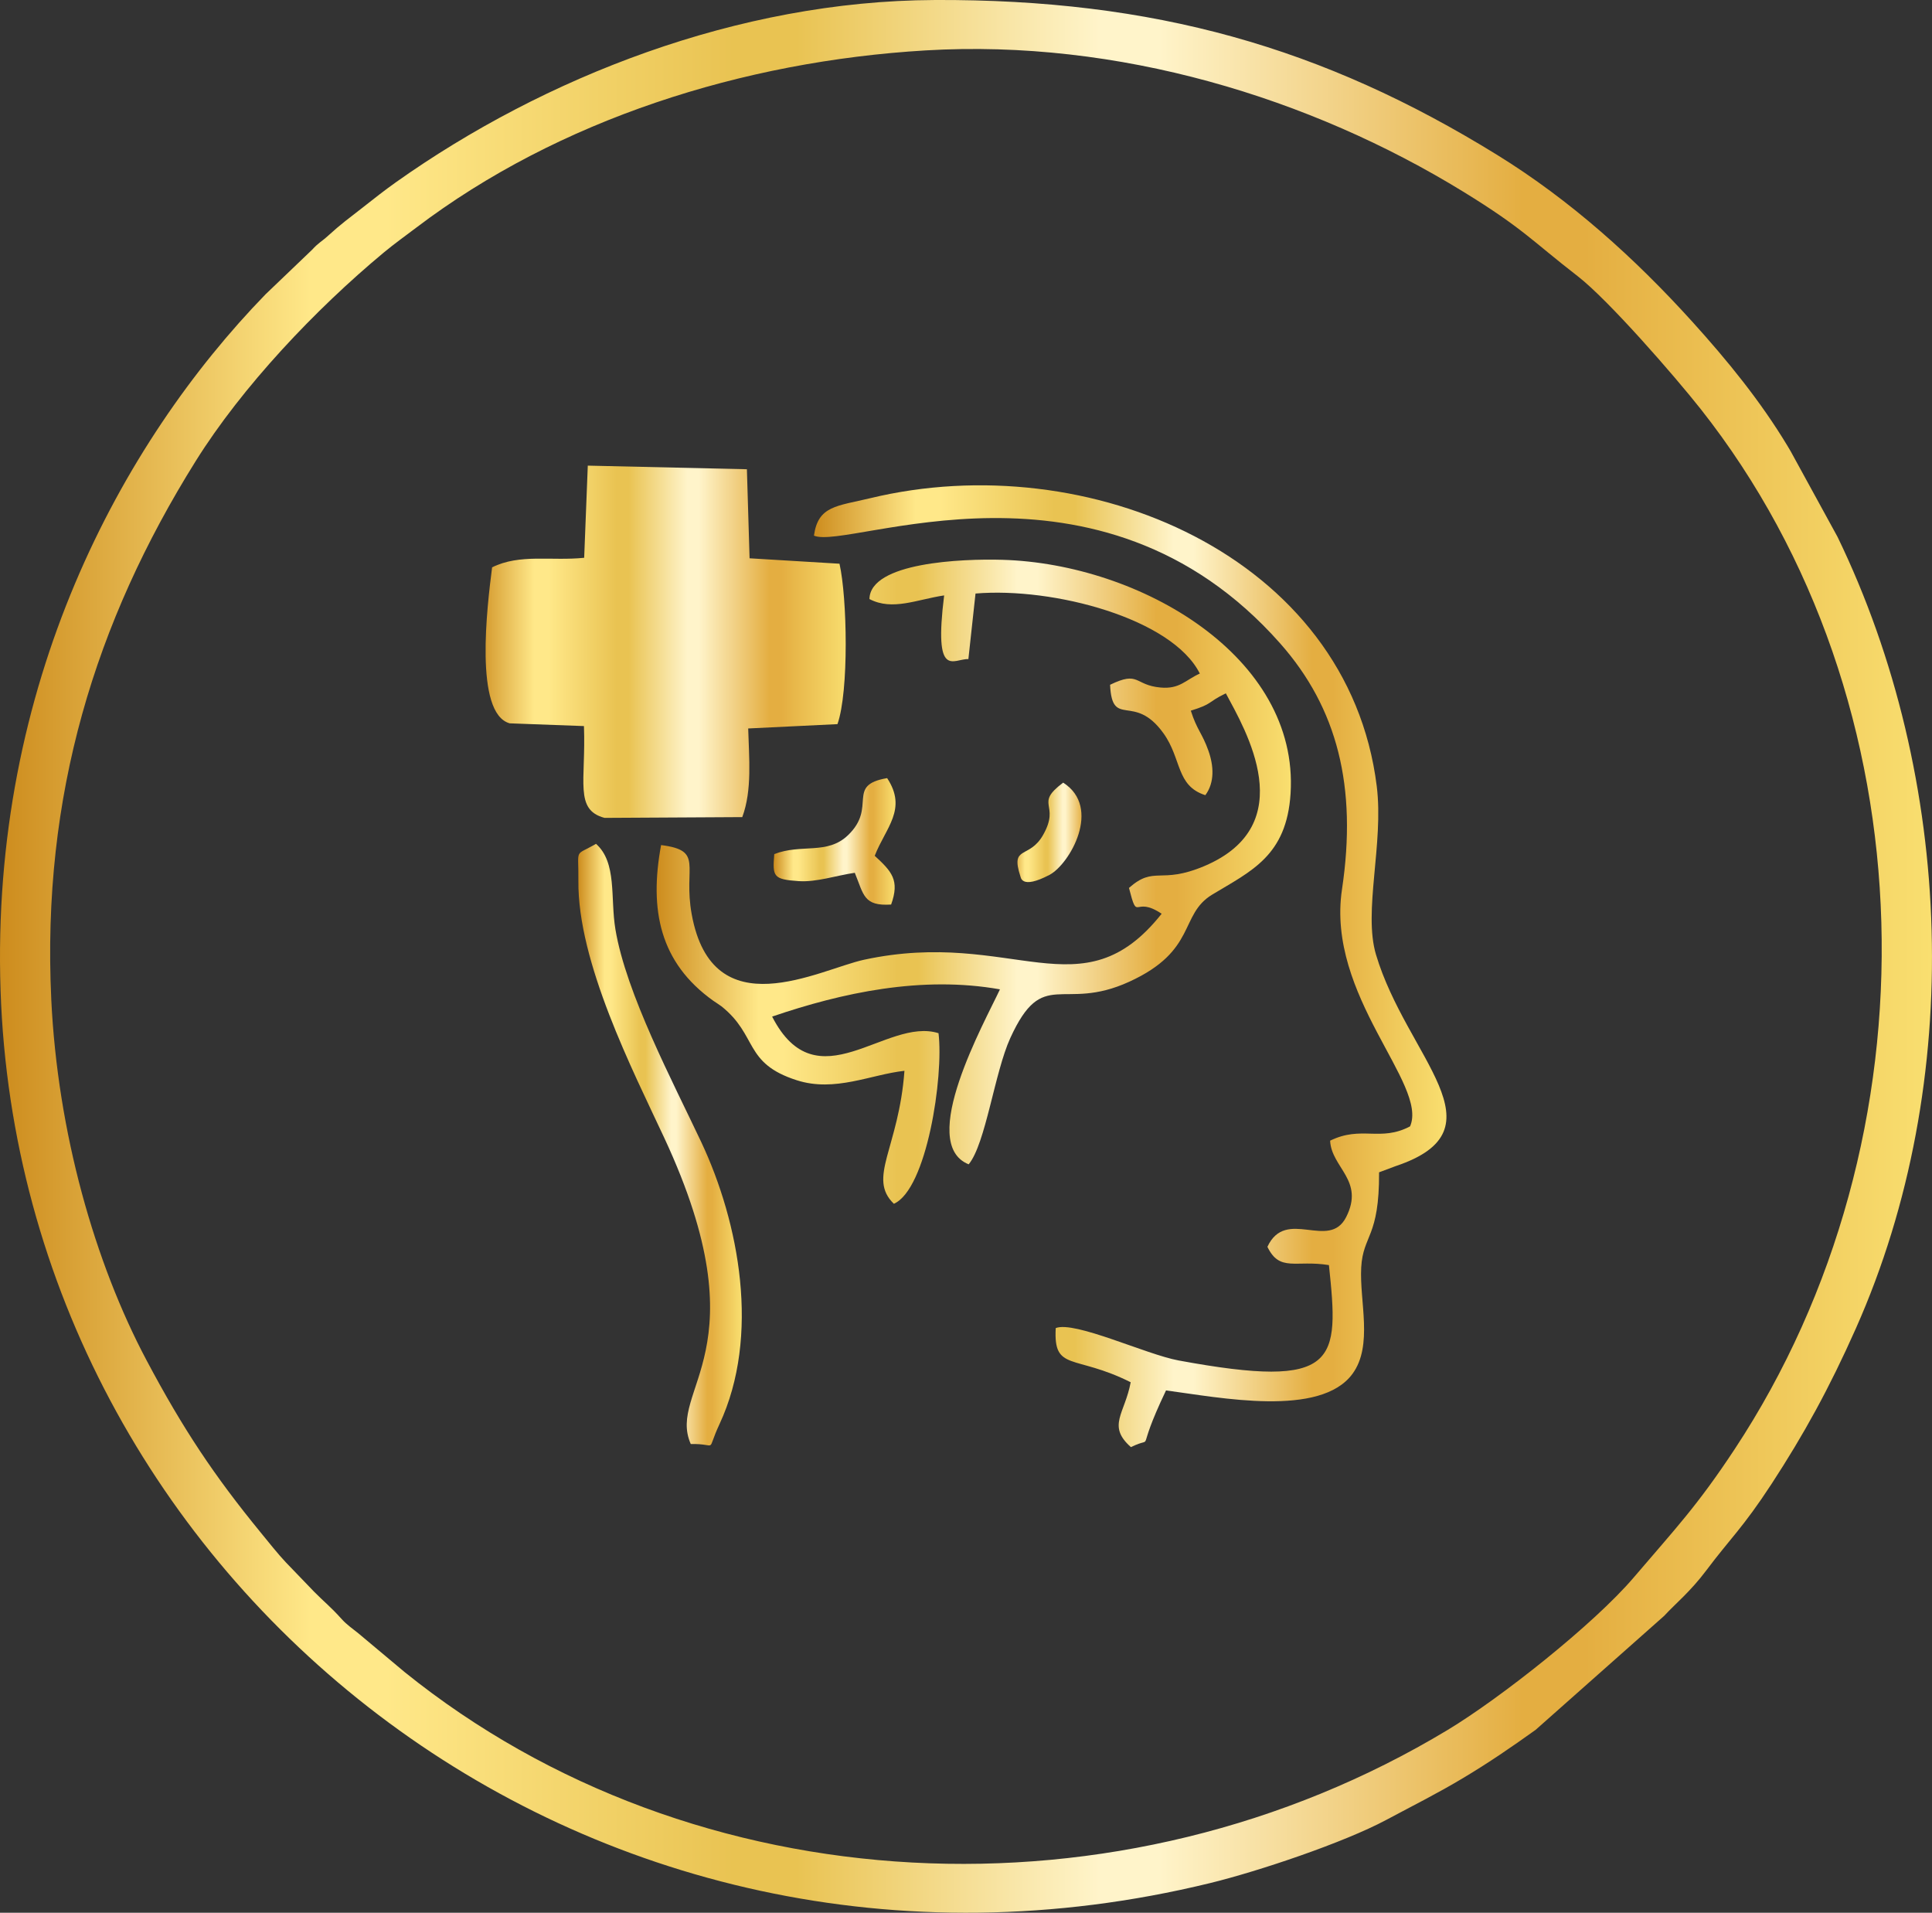 <svg xmlns:xlink="http://www.w3.org/1999/xlink" viewBox="0 0 1366.91 1353.06" style="shape-rendering:geometricPrecision; text-rendering:geometricPrecision; image-rendering:optimizeQuality; fill-rule:evenodd; clip-rule:evenodd" version="1.1" height="29.311mm" width="29.611mm" xml:space="preserve" xmlns="http://www.w3.org/2000/svg">
 <rect x="0" y="0" width="1366.91" height="1353.06" fill="#333333" stroke="none"/>
 <defs>
  <style type="text/css">
   
    .fil1 {fill:url(#id0);fill-rule:nonzero}
    .fil0 {fill:url(#id1);fill-rule:nonzero}
    .fil5 {fill:url(#id2);fill-rule:nonzero}
    .fil4 {fill:url(#id3);fill-rule:nonzero}
    .fil2 {fill:url(#id4);fill-rule:nonzero}
    .fil3 {fill:url(#id5);fill-rule:nonzero}
   
  </style>
  <linearGradient y2="50%" x2="100%" y1="50%" x1="0%" gradientUnits="objectBoundingBox" id="id0">
   <stop style="stop-opacity:1; stop-color:#CD8C1D" offset="0"></stop>
   <stop style="stop-opacity:1; stop-color:#FFE889" offset="0.161"></stop>
   <stop style="stop-opacity:1; stop-color:#FFE889" offset="0.18"></stop>
   <stop style="stop-opacity:1; stop-color:#FFE889" offset="0.2"></stop>
   <stop style="stop-opacity:1; stop-color:#E9C352" offset="0.38"></stop>
   <stop style="stop-opacity:1; stop-color:#E9C352" offset="0.412"></stop>
   <stop style="stop-opacity:1; stop-color:#FFF4CA" offset="0.569"></stop>
   <stop style="stop-opacity:1; stop-color:#FFF4CA" offset="0.6"></stop>
   <stop style="stop-opacity:1; stop-color:#E4AE41" offset="0.788"></stop>
   <stop style="stop-opacity:1; stop-color:#E4AE41" offset="0.82"></stop>
   <stop style="stop-opacity:1; stop-color:#F9DF70" offset="1"></stop>
  </linearGradient>
  <linearGradient y2="676.53" x2="1366.89" y1="676.53" x1="-0" xlink:href="#id0" gradientUnits="userSpaceOnUse" id="id1">
  </linearGradient>
  <linearGradient y2="595.2" x2="633.61" y1="595.2" x1="547.37" xlink:href="#id0" gradientUnits="userSpaceOnUse" id="id2">
  </linearGradient>
  <linearGradient y2="809.7" x2="524.82" y1="809.7" x1="409.05" xlink:href="#id0" gradientUnits="userSpaceOnUse" id="id3">
  </linearGradient>
  <linearGradient y2="623.7" x2="913.36" y1="623.7" x1="464.6" xlink:href="#id0" gradientUnits="userSpaceOnUse" id="id4">
  </linearGradient>
  <linearGradient y2="683.49" x2="1023.35" y1="683.49" x1="575.86" xlink:href="#id0" gradientUnits="userSpaceOnUse" id="id5">
  </linearGradient>
 </defs>
 <g id="Layer_x0020_1">
  <path d="M36.27 706.72c-6.81,-143.9 31.08,-266.8 102.14,-380.47 33.04,-52.85 84.77,-107.43 133.01,-147.53 7.51,-6.24 15.11,-11.64 23.18,-17.76 100.54,-76.25 230.81,-117.65 360.39,-125.31 136.08,-8.05 271.88,33.37 380.41,100.03 42.37,26.03 48.66,34.81 80.77,59.64 21.81,16.87 68.6,70.63 87.07,94.01 163.44,206.99 169.43,515.54 23.99,735.9 -26.58,40.27 -42.03,56.28 -71.31,90.62 -28.32,33.22 -94.49,85.47 -131.66,107.88 -231.19,139.42 -532.97,124.38 -737.94,-40.88l-32.87 -27.52c-4.16,-3.4 -7.97,-5.86 -11.61,-9.9 -8.21,-9.12 -12.09,-11.86 -19.54,-19.39l-20.01 -20.79c-5.35,-5.61 -12.59,-14.73 -17.92,-21.24 -32.75,-40.01 -54.9,-73.15 -80.73,-121.83 -36.56,-68.91 -62.91,-161.05 -67.38,-255.45zm624.79 -706.71c-138.87,0.58 -276.25,54.7 -380.87,128.86 -8.55,6.07 -15.14,11.33 -24.34,18.53 -8.82,6.9 -14.56,11.01 -23.62,19.27 -4.98,4.54 -6.67,4.8 -11.49,10.07l-32.84 31.43c-102.25,105.23 -194.84,276.34 -187.49,492.73 14.14,416.79 413.71,738.76 855.38,631.27 34.82,-8.48 95.02,-28.76 124.94,-44.75 20.37,-10.89 35.98,-18.61 54.22,-29.52 18.64,-11.14 34.48,-22.01 51.52,-34.22l90.96 -80.64c7.75,-8.47 18.43,-16.97 29.95,-32.35 16.58,-22.14 25.81,-30 46.08,-61.07 22.65,-34.74 40.68,-67.33 59.63,-109.98 77.58,-174.57 69.56,-389.33 -13.01,-559.85l-33.15 -60.54c-0.84,-1.36 -1.36,-2.32 -2.15,-3.64 -19.18,-31.87 -42.68,-60.67 -67.66,-88.26 -40.56,-44.8 -86.08,-85.77 -137.73,-117.68 -123.42,-76.25 -242.82,-110.31 -398.33,-109.67z" class="fil0"></path>
  <path d="M413.31 394.57c-23.15,2.4 -45.54,-3 -65.14,6.76 -3.51,27.37 -12.85,103.4 12.46,110.35l52.52 1.94c1.49,39.14 -6.94,59.18 14.56,64.94l97.45 -0.54c7.13,-19.18 4.74,-41.98 4.2,-62.71l63.16 -3.07c8.18,-23.29 6.88,-89.56 1.43,-113.47l-63.62 -3.84 -1.89 -62.99 -112.57 -2.56 -2.56 65.18z" class="fil1"></path>
  <path d="M615.17 423.77c16.25,8.52 33.5,0.3 52.82,-2.58 -7.49,60.25 6.54,44.66 17.15,45.04l5.05 -46.37c55.32,-4.64 139.24,17.77 158.69,56.61 -10.11,4.53 -14.22,11.12 -27.77,9.89 -18.81,-1.71 -14.85,-12.08 -35.72,-1.95 1.48,31.47 16.88,5.2 37.78,34.32 13.02,18.15 8.79,37.15 29.62,43.77 6.71,-9.04 5.95,-20.85 2.15,-31.52 -4.49,-12.61 -8.04,-14.46 -12.43,-28.26 15.96,-4.94 11.12,-5.63 24.78,-12.27 13.7,25.62 53.93,92.98 -15.27,122.23 -31.26,13.21 -35.14,-0.6 -53.26,15.43 6.5,25.26 3.19,4.91 23.12,18.27 -56.55,71.37 -105.38,9.86 -210.48,32.52 -31.85,6.87 -107.25,49.24 -122.02,-32.19 -6.16,-33.98 8.94,-45.04 -21.65,-48.91 -8.47,45.84 -1.02,83.11 37.03,110.21 1.14,0.82 4.56,2.95 5.64,3.82 26.02,20.75 15.52,40.24 53.39,52.35 26.95,8.62 52.25,-4.06 76.12,-6.7 -3.98,54.69 -26.46,75.79 -7.48,94.07 23.33,-10.3 35.3,-89.93 31.58,-120.67 -37.13,-11.75 -85.94,50.26 -117.72,-11.75 49.48,-16.9 105.89,-29.08 161.18,-19.27 -10.73,23.06 -58.89,109.04 -22.12,123.78 12.02,-14.5 18.33,-65.01 29.44,-89.32 23.3,-50.99 36.38,-18.02 84.15,-39.84 48.21,-22.02 35.24,-47.44 58.7,-61.64 27.54,-16.66 52.68,-27.31 55.46,-71.56 6.07,-96.7 -106.09,-162.43 -203.91,-165.28 -28.59,-0.84 -93.59,1.83 -94.05,27.78z" class="fil2"></path>
  <path d="M575.86 378.89c24.38,10.8 201.4,-69.4 330.07,76.47 40.18,45.56 54.43,101.05 43.54,173.77 -11.31,75.46 61.14,137.78 48.17,167.64 -21.04,11.13 -34.4,-0.73 -56.56,10.13 0.86,19.16 24.58,28.02 11.32,54.09 -12.15,23.9 -42.63,-7.15 -55.69,21 8.73,18.07 19.97,9.11 43.52,12.93 7.21,68.35 7.25,88.4 -106.4,67.45 -22.92,-4.22 -73.41,-28.14 -86.89,-22.9 -1.7,30.98 13.08,18.3 53.03,38.32 -4.08,22.21 -16.94,30.76 0.16,45.89 18.59,-9.1 1.61,8.59 24.84,-40.11 38.15,5.06 109.24,19.32 131.96,-11.78 14.69,-20.1 4.8,-51.38 6.15,-75.29 1.31,-23.17 12.86,-20.88 12.63,-67.21l11.72 -4.39c78.11,-26.1 7.83,-76.81 -13.9,-149.62 -9.14,-30.62 5.6,-78.45 0.53,-119.19 -20.22,-162.64 -204.22,-240.8 -358.26,-203.7 -23.79,5.73 -36.98,5.3 -39.92,26.5z" class="fil3"></path>
  <path d="M488.74 1021.51c19.81,-0.53 10.34,7.3 20.31,-14.1 29.03,-62.31 14.02,-142.33 -12.97,-199.65 -19.73,-41.91 -53.19,-105.05 -60.69,-150.53 -3.67,-22.23 1.26,-46.98 -13.71,-60.31 -15.74,9.15 -12.2,2.17 -12.46,26.08 -0.63,57.65 38.47,134.17 60.68,181.77 70.5,151.06 1.66,177.76 18.83,216.74z" class="fil4"></path>
  <path d="M547.8 604.16c-1.25,15.88 -0.95,17.92 17.39,19.14 12.56,0.83 26.32,-3.96 39.59,-5.9 6.37,15.46 6.09,23.74 25.7,22.46 6.18,-17.24 0.48,-23.34 -11.61,-34.47 7.72,-19.92 23.29,-32.95 8.79,-54.96 -29.6,5.01 -6.74,20.31 -27.69,40.39 -14.69,14.08 -32.94,5.87 -52.17,13.35z" class="fil5"></path>
  <path d="M721.95 619.95c0.28,0.11 0.14,9.64 20.47,-1.02 14.45,-7.58 37.4,-47.71 9.78,-65.3 -20.89,15.64 -1.77,14.81 -14.07,36.8 -9.91,17.73 -23.51,7.08 -16.18,29.52z" class="fil1"></path>
 </g>
</svg>

